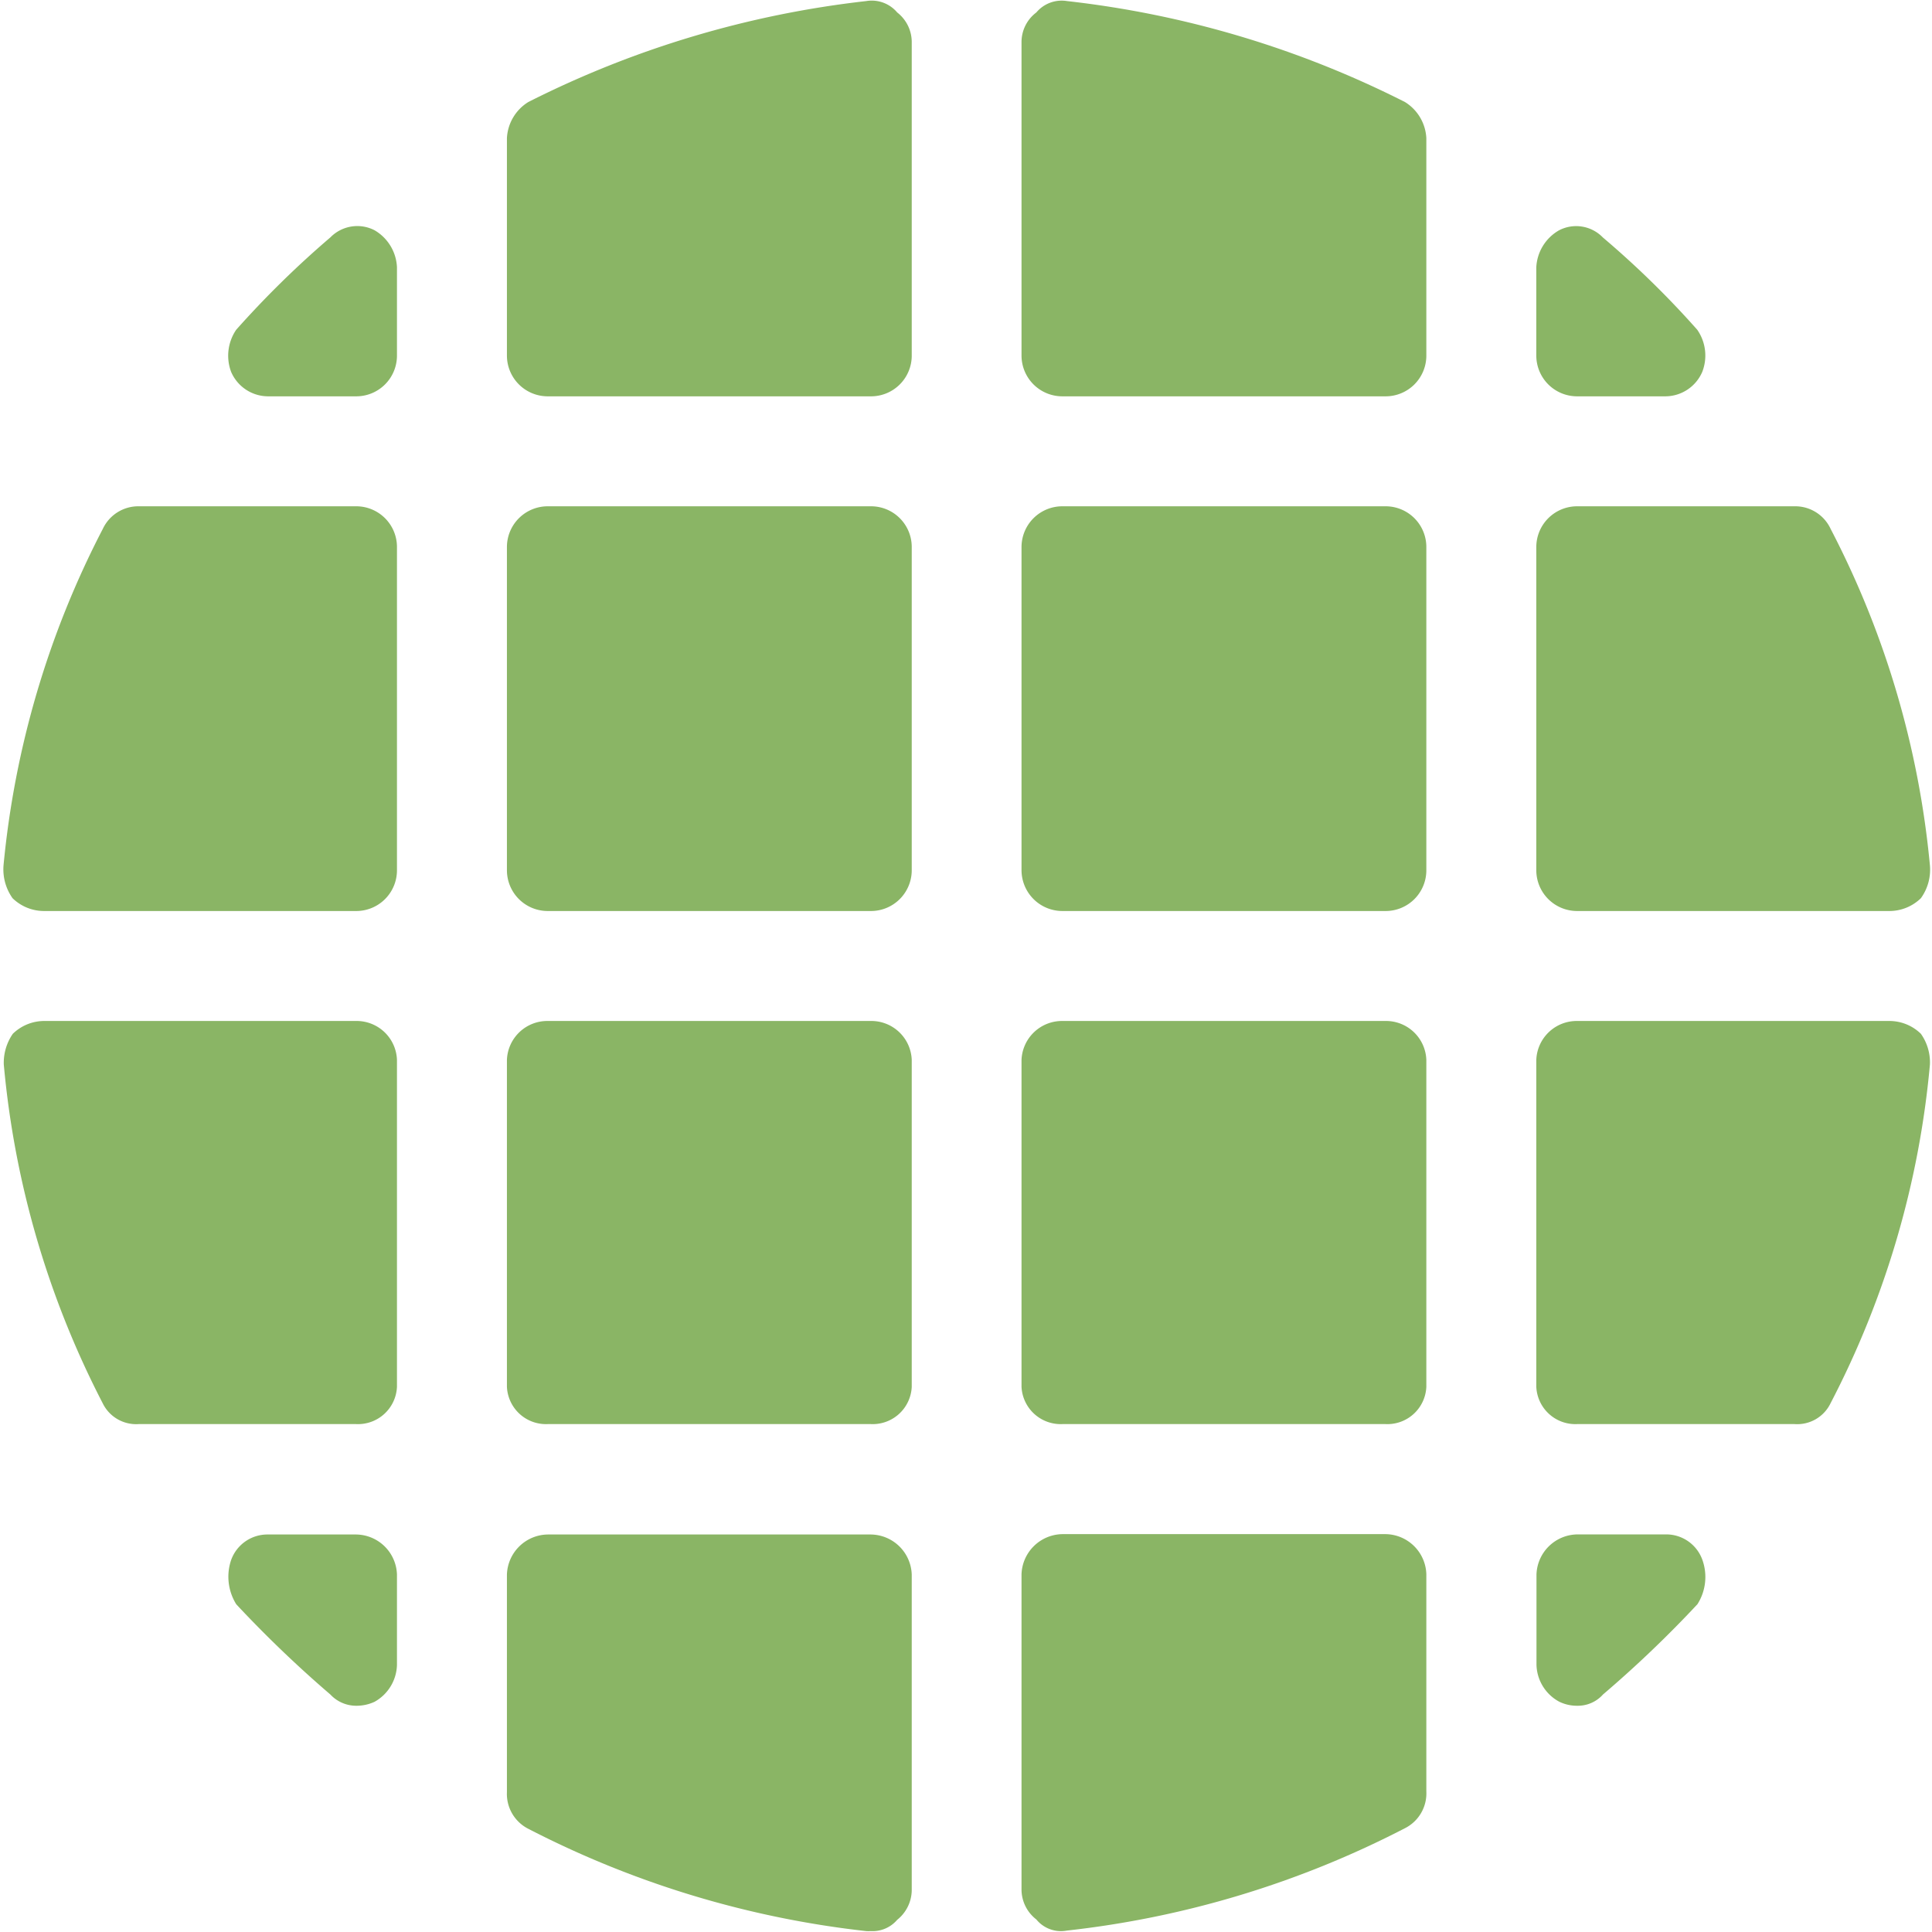 <?xml version="1.0" encoding="UTF-8" standalone="no"?><svg xmlns="http://www.w3.org/2000/svg" xmlns:xlink="http://www.w3.org/1999/xlink" fill="#8ab565" height="21.4" preserveAspectRatio="xMidYMid meet" version="1" viewBox="1.0 1.3 21.4 21.4" width="21.4" zoomAndPan="magnify">
 <g id="change1_1"><path d="m10.644 11.391h-3.575a0.452 0.452 0 0 1 -0.454 -0.454v-3.575a0.452 0.452 0 0 1 0.454 -0.454h3.575a0.451 0.451 0 0 1 0.455 0.454v3.575a0.452 0.452 0 0 1 -0.455 0.454z" fill="inherit"/></g>
 <g id="change1_2"><path d="m4.943 11.391h-3.452a0.5 0.5 0 0 1 -0.352 -0.142 0.552 0.552 0 0 1 -0.1 -0.363 10.162 10.162 0 0 1 1.1 -3.728 0.434 0.434 0 0 1 0.4 -0.25h2.404a0.451 0.451 0 0 1 0.454 0.454v3.575a0.451 0.451 0 0 1 -0.454 0.454z" fill="inherit"/></g>
 <g id="change1_3"><path d="m4.943 17.074h-2.406a0.412 0.412 0 0 1 -0.4 -0.232 10.147 10.147 0 0 1 -1.095 -3.751 0.563 0.563 0 0 1 0.1 -0.34 0.5 0.5 0 0 1 0.352 -0.142h3.449a0.447 0.447 0 0 1 0.454 0.431v3.621a0.432 0.432 0 0 1 -0.454 0.413z" fill="inherit"/></g>
 <g id="change1_4"><path d="m16.345 11.391h-3.576a0.453 0.453 0 0 1 -0.454 -0.454v-3.575a0.452 0.452 0 0 1 0.454 -0.454h3.576a0.451 0.451 0 0 1 0.454 0.454v3.575a0.451 0.451 0 0 1 -0.454 0.454z" fill="inherit"/></g>
 <g id="change1_5"><path d="m19.447 5.69h-0.976a0.452 0.452 0 0 1 -0.454 -0.454v-0.976a0.5 0.5 0 0 1 0.252 -0.409 0.411 0.411 0 0 1 0.485 0.079 10.249 10.249 0 0 1 1.046 1.023 0.5 0.5 0 0 1 0.055 0.467 0.447 0.447 0 0 1 -0.408 0.27z" fill="inherit"/></g>
 <g id="change1_6"><path d="m16.345 5.69h-3.576a0.452 0.452 0 0 1 -0.454 -0.454v-3.473a0.41 0.41 0 0 1 0.164 -0.325 0.367 0.367 0 0 1 0.341 -0.126 10.994 10.994 0 0 1 3.742 1.118 0.5 0.5 0 0 1 0.237 0.4v2.406a0.451 0.451 0 0 1 -0.454 0.454z" fill="inherit"/></g>
 <g id="change1_7"><path d="m10.644 5.69h-3.575a0.452 0.452 0 0 1 -0.454 -0.454v-2.406a0.5 0.5 0 0 1 0.237 -0.4 11.032 11.032 0 0 1 3.742 -1.118 0.369 0.369 0 0 1 0.344 0.126 0.416 0.416 0 0 1 0.161 0.325v3.473a0.451 0.451 0 0 1 -0.455 0.454z" fill="inherit"/></g>
 <g id="change1_8"><path d="m10.644 17.074h-3.575a0.433 0.433 0 0 1 -0.454 -0.413v-3.621a0.448 0.448 0 0 1 0.454 -0.431h3.575a0.448 0.448 0 0 1 0.455 0.431v3.621a0.433 0.433 0 0 1 -0.455 0.413z" fill="inherit"/></g>
 <g id="change1_9"><path d="m12.769 22.69a0.352 0.352 0 0 1 -0.29 -0.129 0.42 0.42 0 0 1 -0.164 -0.324v-3.5a0.46 0.46 0 0 1 0.454 -0.444h3.576a0.458 0.458 0 0 1 0.454 0.444v2.407a0.432 0.432 0 0 1 -0.238 0.407 10.7 10.7 0 0 1 -3.741 1.133 0.426 0.426 0 0 1 -0.051 0.006z" fill="inherit"/></g>
 <g id="change1_10"><path d="m4.943 20.194a0.391 0.391 0 0 1 -0.283 -0.124 13.021 13.021 0 0 1 -1.043 -1 0.577 0.577 0 0 1 -0.057 -0.49 0.427 0.427 0 0 1 0.409 -0.283h0.974a0.458 0.458 0 0 1 0.454 0.444v1a0.482 0.482 0 0 1 -0.248 0.409 0.475 0.475 0 0 1 -0.206 0.044z" fill="inherit"/></g>
 <g id="change1_11"><path d="m10.644 22.69a0.418 0.418 0 0 1 -0.05 0 10.742 10.742 0 0 1 -3.742 -1.133 0.433 0.433 0 0 1 -0.237 -0.407v-2.409a0.459 0.459 0 0 1 0.454 -0.444h3.575a0.459 0.459 0 0 1 0.455 0.444v3.5a0.426 0.426 0 0 1 -0.161 0.324 0.358 0.358 0 0 1 -0.294 0.125z" fill="inherit"/></g>
 <g id="change1_12"><path d="m18.471 20.194a0.446 0.446 0 0 1 -0.2 -0.045 0.478 0.478 0 0 1 -0.252 -0.409v-1a0.459 0.459 0 0 1 0.454 -0.444h0.976a0.425 0.425 0 0 1 0.408 0.283 0.562 0.562 0 0 1 -0.055 0.49 12.725 12.725 0 0 1 -1.046 1 0.374 0.374 0 0 1 -0.285 0.125z" fill="inherit"/></g>
 <g id="change1_13"><path d="m4.943 5.69h-0.975a0.447 0.447 0 0 1 -0.408 -0.271 0.51 0.51 0 0 1 0.056 -0.466 10.677 10.677 0 0 1 1.044 -1.024 0.417 0.417 0 0 1 0.488 -0.079 0.5 0.5 0 0 1 0.249 0.409v0.977a0.451 0.451 0 0 1 -0.454 0.454z" fill="inherit"/></g>
 <g id="change1_14"><path d="m16.345 17.074h-3.576a0.434 0.434 0 0 1 -0.454 -0.413v-3.621a0.449 0.449 0 0 1 0.454 -0.431h3.576a0.447 0.447 0 0 1 0.454 0.431v3.621a0.432 0.432 0 0 1 -0.454 0.413z" fill="inherit"/></g>
 <g id="change1_15"><path d="m20.877 17.074h-2.406a0.433 0.433 0 0 1 -0.454 -0.413v-3.621a0.448 0.448 0 0 1 0.454 -0.431h3.459a0.5 0.5 0 0 1 0.347 0.142 0.548 0.548 0 0 1 0.1 0.34 10.092 10.092 0 0 1 -1.1 3.751 0.41 0.41 0 0 1 -0.4 0.232z" fill="inherit"/></g>
 <g id="change1_16"><path d="m21.93 11.391h-3.459a0.452 0.452 0 0 1 -0.454 -0.454v-3.575a0.452 0.452 0 0 1 0.454 -0.454h2.406a0.432 0.432 0 0 1 0.4 0.25 10.106 10.106 0 0 1 1.1 3.728 0.54 0.54 0 0 1 -0.1 0.363 0.5 0.5 0 0 1 -0.347 0.142z" fill="inherit"/></g>
</svg>